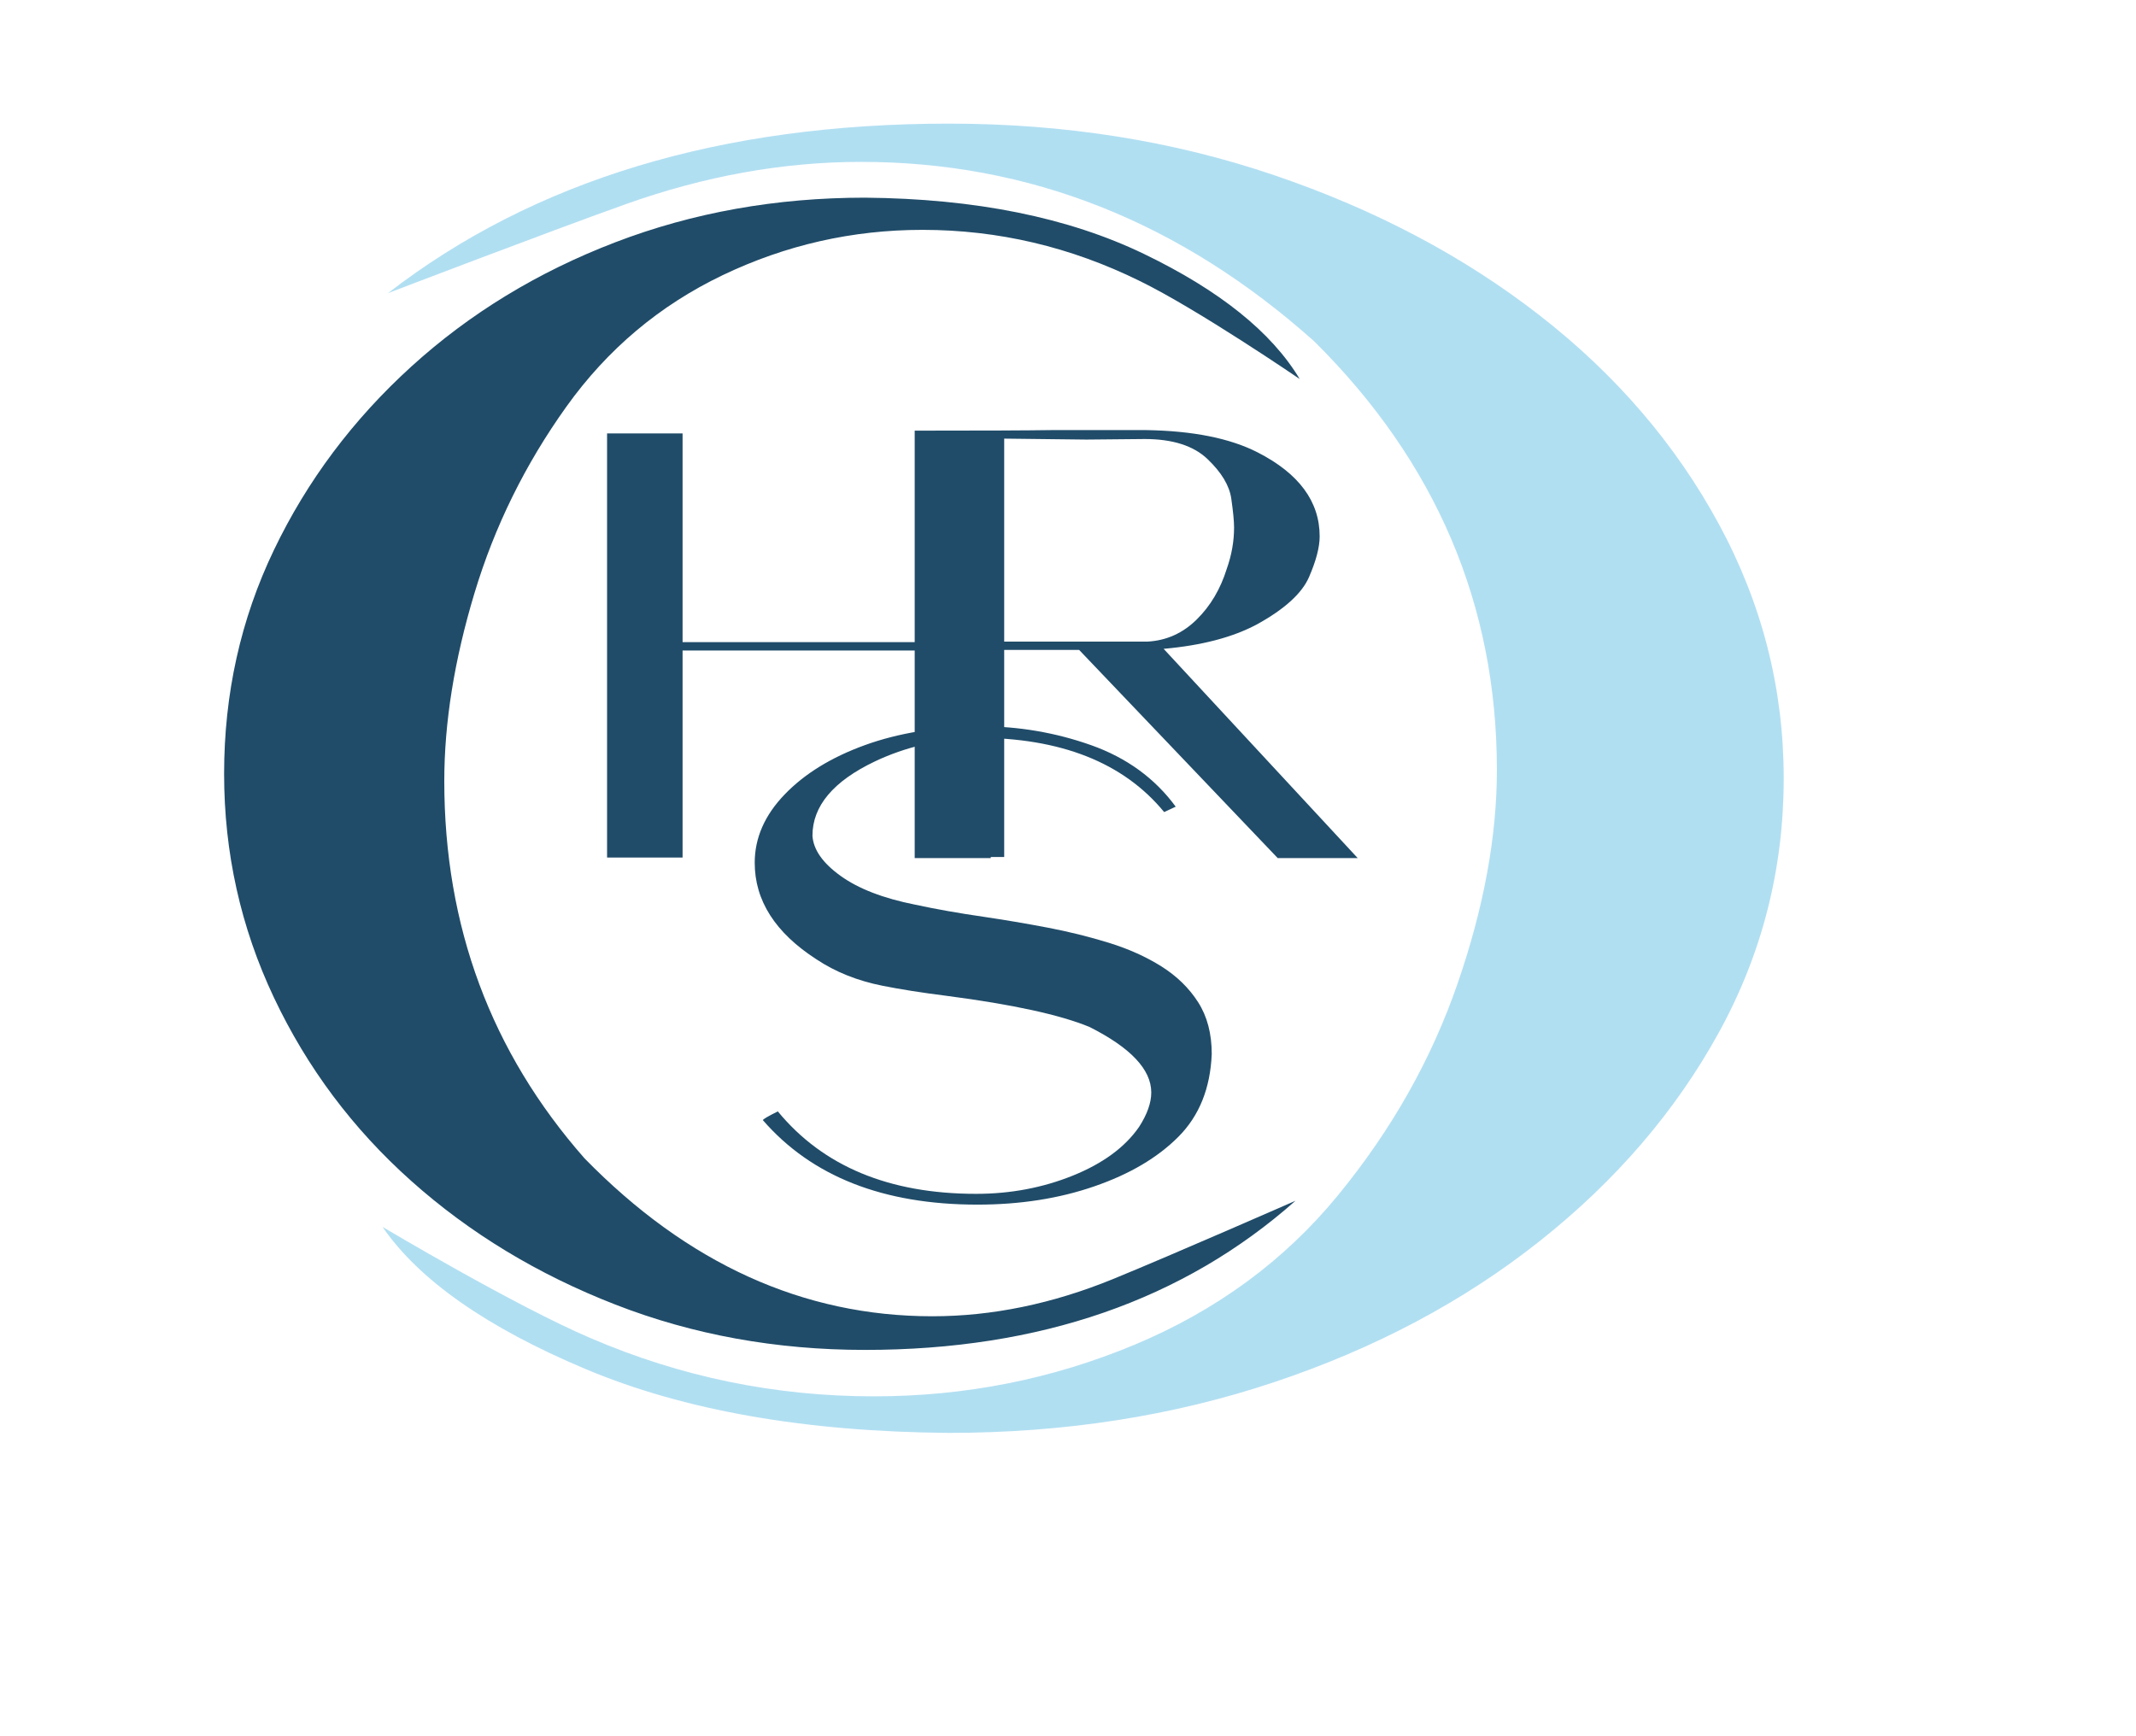 <?xml version="1.0" encoding="UTF-8"?>
<svg data-bbox="104.92 57.88 730.15 613" viewBox="0 0 1000 813" height="813" width="1000" xmlns="http://www.w3.org/2000/svg" data-type="color">
    <g>
        <path d="M404.95 632.03c-41.59 0-80.54-7.07-116.86-21.22-36.33-14.14-68.17-33.43-95.52-57.85-27.36-24.41-48.81-53.06-64.34-85.92-15.54-32.86-23.31-67.78-23.31-104.75 0-37.42 7.76-72.34 23.31-104.75 15.53-32.4 36.98-61.04 64.34-85.92 27.35-24.87 59.19-44.27 95.52-58.19 36.32-13.92 75.27-20.88 116.86-20.88 51.64.46 95.2 9.24 130.65 26.36s59.74 36.63 72.87 58.54c0 0-47.71-32.63-74.84-45.87-32.39-15.97-66.31-23.96-101.76-23.96-32.83 0-64.01 7.08-93.55 21.22-29.54 14.15-53.95 34.69-73.2 61.62-19.26 26.94-33.59 56.03-43 87.29C212.69 309 208 338.32 208 365.7c0 68.01 21.88 126.89 65.65 176.64 48.14 49.29 102.42 73.94 162.82 73.94q42 0 84.69-17.46c28.45-11.64 85.35-36.63 85.35-36.63-52.53 46.56-119.72 69.84-201.56 69.84" fill="#204c69" data-color="1"/>
        <path d="M457.61 564.01c-44.08 0-77.56-13.18-100.45-39.54q0-.63 6.99-4.11c21.19 25.73 52.13 38.6 92.82 38.6 16.1 0 31.2-2.85 45.3-8.54 14.09-5.69 24.42-13.29 30.99-22.78 3.81-5.9 5.72-11.28 5.72-16.13 0-10.76-9.65-20.98-28.93-30.69-13.78-5.69-36.03-10.54-66.76-14.55-11.66-1.47-21.73-3.05-30.2-4.75-11.66-2.32-21.93-6.43-30.83-12.34-19.29-12.44-28.93-27.52-28.93-45.24 0-11.6 4.66-22.25 13.99-31.95 9.32-9.7 21.82-17.4 37.51-23.09 15.68-5.69 33.7-8.65 54.04-8.86 18.01 0 35.33 2.96 51.97 8.86 16.63 5.91 29.83 15.5 39.58 28.79l-5.4 2.53c-19.07-23.2-48.43-34.8-88.05-34.8-17.38.63-33.17 4.33-47.36 11.07q-29.25 13.92-29.25 34.8c.42 6.54 4.82 12.81 13.19 18.82s19.97 10.49 34.81 13.44c9.75 2.11 20.45 4.01 32.11 5.69 9.96 1.48 19.92 3.16 29.88 5.06s19.55 4.27 28.77 7.12 17.43 6.54 24.64 11.07c7.2 4.54 12.92 10.12 17.17 16.77 4.24 6.64 6.36 14.71 6.36 24.2-.64 16.03-5.83 28.95-15.58 38.75q-14.625 14.715-39.42 23.25c-16.53 5.71-34.76 8.55-54.68 8.55" fill="#204c69" data-color="1"/>
        <path d="M319.56 304.56v96.94h-35.35V202.93h35.35v97.72h115.22v-97.72h35.35v198.32h-35.35v-96.68H319.56z" fill="#204c69" data-color="1"/>
        <path d="M505.22 304.3h-41.9l.52 97.46h-35.61V201.63c32.12 0 53.42-.09 63.89-.26h44.52c21.82.35 39.19 3.82 52.11 10.42 19.38 9.9 29.07 23.02 29.07 39.35 0 5.04-1.66 11.38-4.97 19.02-3.32 7.65-11.44 15.03-24.35 22.15-11.35 6.08-25.92 9.9-43.73 11.47l90.87 97.99h-37.45zm32.21-3.91c8.73-.52 16.32-3.95 22.78-10.29s11.17-14.29 14.14-23.84c2.27-6.43 3.4-12.85 3.4-19.28 0-2.95-.44-7.47-1.31-13.55-.88-6.08-4.58-12.25-11.13-18.5s-16.37-9.38-29.46-9.38l-27.23.26-44.78-.52-.52 95.12h74.11z" fill="#204c69" data-color="1"/>
        <path d="M444.22 57.88c54.18 0 104.92 8.04 152.24 24.12 47.34 16.07 88.82 37.99 124.44 65.74 35.64 27.74 63.58 60.29 83.81 97.63 20.24 37.34 30.36 77.01 30.36 119.02 0 42.52-10.12 82.19-30.36 119.02-20.23 36.82-48.18 69.36-83.82 97.63-35.63 28.26-77.11 50.3-124.45 66.12-47.32 15.81-98.06 23.73-152.24 23.72-67.27-.52-124.01-10.5-170.2-29.95s-77.83-41.62-94.93-66.51c0 0 62.15 37.07 97.5 52.12 42.2 18.15 86.38 27.23 132.57 27.23 42.76 0 83.39-8.05 121.88-24.11 38.49-16.08 70.28-39.42 95.36-70.01 25.1-30.61 43.77-63.67 56.02-99.18 12.27-35.53 18.39-68.85 18.39-99.96 0-77.28-28.5-144.18-85.52-200.7-62.71-56.01-133.42-84.02-212.11-84.02-36.48 0-73.26 6.61-110.33 19.84-37.06 13.23-111.19 41.62-111.19 41.62 68.43-52.92 155.97-79.37 262.58-79.37" fill="#b1dff2" data-color="2"/>
    </g>
</svg>
